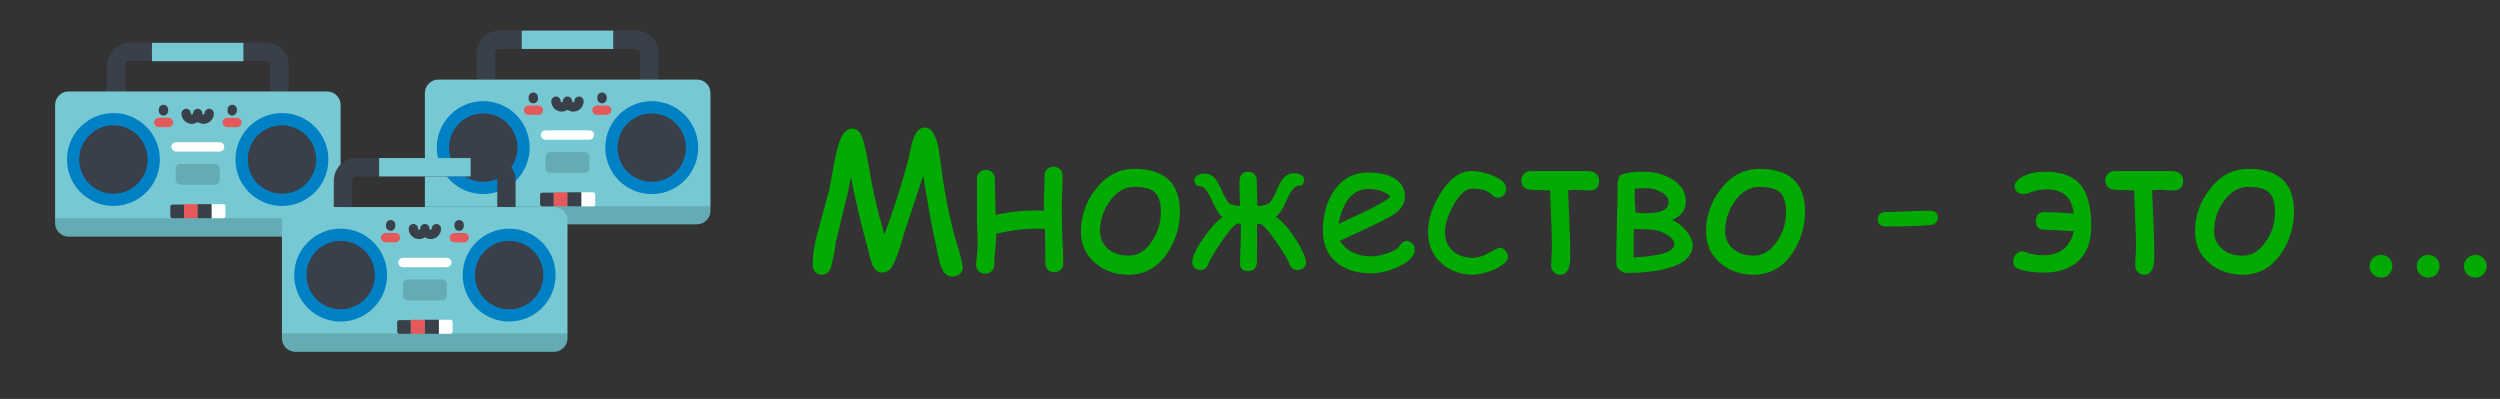 <?xml version="1.0" encoding="utf-8"?>
<!-- Generator: Adobe Illustrator 20.1.0, SVG Export Plug-In . SVG Version: 6.00 Build 0)  -->
<svg version="1.1" id="Layer_1" xmlns="http://www.w3.org/2000/svg" xmlns:xlink="http://www.w3.org/1999/xlink" x="0px" y="0px"
	 viewBox="0 0 694.3 110.8" style="enable-background:new 0 0 694.3 110.8;" xml:space="preserve">
<rect x="0" y="0" width="694.3" height="110.8" fill="#333333" stroke="none"/>
<style type="text/css">
	.st0{fill:#01AA00;}
	.st1{fill:#394049;}
	.st2{fill:#76C9D2;}
	.st3{opacity:0.15;enable-background:new    ;}
	.st4{fill:#0081C6;}
	.st5{fill:#E6595A;}
	.st6{fill:#FFFFFF;}
</style>
<g>
	<path class="st0" d="M264.3,76.8c-0.9,0-1.7-0.5-2.3-1.4c-0.5-0.8-1-2.2-1.4-4.1l-0.9-4.4c-0.7-2.7-1.8-8.8-3.3-18.1l-5.1,15.4
		l-1.5,4.9c-0.6,1.9-1.3,3.5-1.9,4.7c-0.7,1.3-1.7,1.9-2.9,1.9c-1,0-1.8-0.5-2.4-1.6c-0.4-0.7-0.7-1.6-1-2.7l-0.7-2.8
		c-1.7-6-3.2-12.5-4.6-19.4l-0.9,4.6l-3.3,13.5c-0.1,1.6-0.6,3.9-1.3,7c-0.5,1.3-1.4,2-2.5,2c-0.8,0-1.5-0.3-2-0.9
		c-0.4-0.5-0.6-1.1-0.6-1.9c0-2.9,0.6-6.4,1.8-10.5l2.8-10.3l1.5-8.1c0.8-3.8,1.5-6.2,2.4-7.4c0.7-1,1.5-1.5,2.5-1.5
		c1.1,0,1.9,0.6,2.5,1.9c0.7,1.5,1.4,4.6,2.2,9.3c0.9,5.6,2.3,11.7,4.2,18.2c2.5-6.6,4.7-13.4,6.6-20.5l0.8-3.7
		c0.3-1.5,0.7-2.7,1.2-3.6c0.7-1.3,1.6-1.9,2.7-1.9c1.5,0,2.6,1.4,3.4,4.3c0.3,1,0.6,3,1,6c1,7.7,2.3,14.3,3.8,19.8l1.3,4.4
		c0.6,2.4,1,3.8,1,4.4c0,0.7-0.3,1.3-0.8,1.8C265.7,76.6,265,76.8,264.3,76.8z"/>
	<path class="st0" d="M295.3,73.1c0,0.8-0.2,1.4-0.7,1.8c-0.5,0.5-1.1,0.7-1.8,0.7c-0.8,0-1.4-0.2-1.8-0.7c-0.5-0.5-0.7-1.1-0.7-1.8
		c0-1.3,0-4.5-0.1-9.5c-1.3-0.1-1.9-0.1-1.8-0.1c-4,0-7.9,0.5-11.7,1.4c0,1-0.1,2.4-0.3,4.3c-0.2,1.8-0.3,3.3-0.3,4.3
		c0,0.8-0.2,1.4-0.7,1.8c-0.5,0.5-1.1,0.7-1.8,0.7s-1.3-0.2-1.8-0.7s-0.7-1.1-0.7-1.8c0-0.6,0.1-1.5,0.2-2.5s0.2-1.9,0.2-2.5
		c0-1,0-2.6-0.1-4.6c-0.1-2.1-0.1-3.6-0.1-4.6c0-1.1,0-2.7,0-4.8c0-2.1,0-3.7,0-4.8c0-0.8,0.2-1.4,0.7-1.8c0.5-0.5,1.1-0.7,1.8-0.7
		c0.8,0,1.4,0.2,1.8,0.7c0.5,0.5,0.7,1.1,0.7,1.8c0,1.2,0,2.9,0.1,5c0.1,2.3,0.1,4,0.1,5c4.2-1,8.7-1.4,13.4-1.2v-1.7
		c0-1,0-2.3,0.1-4c0.1-1.8,0.1-3.1,0.1-4c0-0.7,0.2-1.3,0.7-1.8s1.1-0.7,1.8-0.7s1.3,0.2,1.8,0.7s0.7,1.1,0.7,1.8c0,0.9,0,2.2-0.1,4
		c-0.1,1.7-0.1,3.1-0.1,4c0,1.9,0,4.6,0.1,8.1C295.2,68.5,295.3,71.2,295.3,73.1z"/>
	<path class="st0" d="M327.7,58.8c0,4.2-1.2,8-3.5,11.5c-2.7,4-6.3,6-10.8,6c-3.6,0-6.7-1.1-9.2-3.2c-2.7-2.3-4-5.2-4-8.8
		c0-4.2,1.3-8.1,3.9-11.5c2.9-3.9,6.5-5.9,11-5.9C323.4,46.9,327.7,50.9,327.7,58.8z M322.4,58.8c0-2.6-0.6-4.4-1.7-5.4
		s-3-1.5-5.7-1.5c-2.6,0-4.9,1.3-6.8,4c-1.8,2.5-2.7,5.3-2.7,8.3c0,2,0.8,3.7,2.3,5c1.5,1.2,3.3,1.8,5.6,1.8c2.6,0,4.8-1.3,6.5-4
		C321.5,64.7,322.4,61.9,322.4,58.8z"/>
	<path class="st0" d="M362.7,72.9c0,0.6-0.2,1.1-0.7,1.5s-1,0.6-1.7,0.6c-1.1,0-1.8-0.6-2.2-1.7c-0.5-1.3-1.7-3.4-3.8-6.3
		c-2.2-3.2-3.7-4.8-4.4-4.8c-0.2,0-0.4,0-0.8,0c0,0.7,0,1.8,0,3.2s0,2.5,0,3.2c0,2.8,0,4.4-0.1,4.8c-0.3,1.3-1,1.9-2.3,1.9
		c-1.6,0-2.3-0.7-2.3-2.1c0-0.8,0-2.1,0.1-3.9c0.1-1.7,0.1-3,0.1-3.9c0-1.2,0-2.3,0-3.3h-0.8c-0.7,0-2.2,1.6-4.4,4.8
		c-2.1,3-3.3,5.1-3.8,6.4c-0.4,1.1-1.2,1.7-2.2,1.7c-0.6,0-1.2-0.2-1.6-0.6c-0.5-0.4-0.7-0.9-0.7-1.5c0-1.5,1-3.7,3-6.6
		c2-2.9,3.8-4.9,5.4-6c-0.9-0.6-1.9-2.3-3.1-5c-1.1-2.4-2.1-3.6-3.2-3.6c-1,0-1.5-0.6-1.5-1.8c0-0.5,0.4-0.9,1.1-1.3
		c0.6-0.3,1.2-0.4,1.8-0.4c1.1,0,2.1,0.5,2.9,1.4c0.4,0.5,0.9,1.4,1.6,2.8c0.4,1,1,2.2,1.9,3.7c0.6,0.7,1.8,1,3.4,1.1
		c-0.1-2.8-0.2-4.9-0.2-6.4c0-2.1,0.8-3.1,2.4-3.1c0.7,0,1.2,0.2,1.7,0.6c0.4,0.4,0.7,0.9,0.7,1.5c0,0.9,0.1,3.3,0.2,7.4
		c1.7,0,2.9-0.4,3.6-1.1c0.3-0.3,1-1.5,2-3.8c0.6-1.4,1.2-2.3,1.6-2.8c0.8-0.9,1.7-1.4,2.9-1.4c0.6,0,1.2,0.1,1.8,0.4
		c0.8,0.3,1.1,0.8,1.1,1.3c0,1.2-0.5,1.8-1.5,1.8c-1.1,0-2.1,1.2-3.2,3.6c-0.7,1.6-1.1,2.5-1.3,2.7c-0.6,1-1.2,1.8-1.9,2.3
		c1.7,1.1,3.5,3.1,5.4,6C361.7,69.3,362.7,71.5,362.7,72.9z"/>
	<path class="st0" d="M380.7,75.9c-3.9,0-7-1-9.4-2.9c-2.6-2.1-3.9-5.1-3.9-9c0-4.4,1.1-8.2,3.2-11.2c2.3-3.3,5.5-4.9,9.4-4.9
		c2.8,0,5.1,0.5,6.9,1.4c2.2,1.2,3.3,3,3.3,5.4c0,1.7-1,3.3-2.9,4.7c-0.9,0.6-2.7,1.6-5.4,2.9l-9.8,4.6c1,1.4,2.1,2.5,3.6,3.2
		c1.4,0.7,3.1,1.1,5,1.1c1.2,0,2.6-0.2,4.1-0.7c2-0.6,3.3-1.3,3.9-2.2c0.6-0.9,1.2-1.4,1.9-1.4c0.6,0,1.1,0.2,1.6,0.7s0.7,1,0.7,1.6
		c0,1.9-1.5,3.5-4.6,4.9C385.7,75.3,383.2,75.9,380.7,75.9z M380,52.5c-2.1,0-3.8,0.8-5.2,2.4s-2.4,4-3.1,7.3l7.9-3.7
		c3.1-1.5,5.3-2.8,6.6-3.9C384.7,53.2,382.7,52.5,380,52.5z"/>
	<path class="st0" d="M409.1,76.3c-3.5,0-6.4-1.1-8.8-3.2c-2.5-2.2-3.7-5.1-3.7-8.8c0-3.5,1.2-7,3.5-10.7c2.6-4.1,5.4-6.1,8.7-6.1
		c1.7,0,3.5,0.4,5.6,1.2c2.6,1,3.9,2.2,3.9,3.7c0,0.6-0.2,1.2-0.6,1.7c-0.4,0.5-1,0.8-1.6,0.8c-0.5,0-0.9-0.1-1.3-0.4
		c-0.4-0.3-0.7-0.6-1.1-0.9c-1-0.8-2.7-1.2-4.9-1.2c-1.7,0-3.5,1.6-5.2,4.7c-1.6,2.9-2.3,5.3-2.3,7.4c0,2.3,0.8,4,2.3,5.3
		c1.4,1.2,3.3,1.8,5.5,1.8c1,0,2.1-0.3,3.3-0.8l3-1.6c0.5-0.3,0.9-0.4,1.1-0.4c0.6,0,1.2,0.3,1.6,0.8c0.5,0.5,0.7,1.1,0.7,1.7
		c0,1.2-1.3,2.4-3.9,3.6C412.5,75.8,410.6,76.3,409.1,76.3z"/>
	<path class="st0" d="M444.1,50.3c0,0.8-0.2,1.4-0.7,1.9s-1.1,0.7-1.8,0.7c-0.5,0-1.1,0-2.1-0.1c-0.9,0-1.6-0.1-2.1-0.1
		s-1.1,0.1-1.9,0.2c0.4,9,0.6,15.1,0.6,18.3c0,3.4-0.9,5.1-2.7,5.1c-0.7,0-1.3-0.2-1.8-0.7c-0.5-0.4-0.8-1-0.8-1.7
		c0-0.6,0-1.6,0.1-2.9c0.1-1.3,0.1-2.3,0.1-2.9c0-2.3-0.2-7.3-0.5-15.2c-0.6,0-1.6-0.1-3.3-0.1c-1.5,0-2.5-0.1-3.1-0.3
		c-1.1-0.4-1.6-1.2-1.6-2.4c0-0.7,0.2-1.3,0.7-1.8s1-0.8,1.8-0.8h15.1c1.3,0,2.2,0.1,2.7,0.4C443.7,48.4,444.1,49.2,444.1,50.3z"/>
	<path class="st0" d="M470.1,68c0,3.1-2.4,5.3-7.3,6.6c-3,0.8-6.7,1.2-11.1,1.2c-0.7,0-1.3-0.3-1.9-0.8s-0.9-1.1-0.9-1.8v-4.9
		c0-0.1,0.1-4.6,0.3-13.7c0-0.9,0-1.7,0-2.6c0-1,0.1-1.9,0.3-2.5c0.1-0.5,0.4-0.8,0.8-1c0.2-0.1,0.6-0.2,1.4-0.4
		c1-0.3,2.7-0.4,5.1-0.4c2.7,0,5.2,0.7,7.5,2c2.6,1.6,3.9,3.6,3.9,6.2c0,2.4-1.3,4.1-3.8,5.2c1.3,0.6,2.5,1.5,3.7,2.7
		C469.4,65.5,470.1,66.8,470.1,68z M465,67.8c0-0.9-0.7-1.8-2-2.6c-1-0.6-2.1-1.1-3.3-1.3c-0.7-0.1-1.6-0.2-2.9-0.2
		c-1.6,0-2.6-0.1-3-0.1c-0.1,1.2-0.1,2.1-0.1,2.9v5C461.3,71.1,465,69.9,465,67.8z M463.4,56c0-1-0.7-2-2.2-2.7
		c-1.3-0.7-2.5-1-3.6-1h-1c-1.3,0-2.2,0-2.6,0.1c0,0.6,0,1.5,0,2.8c0,0.3,0,1,0.1,1.9c0.1,0.8,0.1,1.5,0.1,1.9
		c1,0.1,1.9,0.2,2.6,0.2c1.9,0,3.3-0.1,4.2-0.4C462.6,58.3,463.4,57.4,463.4,56z"/>
	<path class="st0" d="M501.3,58.8c0,4.2-1.2,8-3.5,11.5c-2.7,4-6.3,6-10.8,6c-3.6,0-6.7-1.1-9.2-3.2c-2.7-2.3-4-5.2-4-8.8
		c0-4.2,1.3-8.1,3.9-11.5c2.9-3.9,6.5-5.9,11-5.9C497.1,46.9,501.3,50.9,501.3,58.8z M496,58.8c0-2.6-0.6-4.4-1.7-5.4
		s-3-1.5-5.7-1.5c-2.6,0-4.9,1.3-6.8,4c-1.8,2.5-2.7,5.3-2.7,8.3c0,2,0.8,3.7,2.3,5c1.5,1.2,3.3,1.8,5.6,1.8c2.6,0,4.8-1.3,6.5-4
		C495.2,64.7,496,61.9,496,58.8z"/>
	<path class="st0" d="M536.1,62.5c-2.3,0.2-6.5,0.4-12.4,0.4c-1.4,0-2.2-0.7-2.2-2s0.7-2,2.2-2c1.3,0,3.4-0.1,6.1-0.2
		c2.7-0.1,4.7-0.2,6.1-0.2c1.5,0,2.3,0.7,2.3,2C538.1,61.7,537.4,62.4,536.1,62.5z"/>
	<path class="st0" d="M580.8,62.9c0,3.9-1.1,7-3.2,9.2c-2.3,2.4-5.7,3.6-10,3.6c-2.8,0-5.1-0.3-7-1c-1-0.4-1.5-1.1-1.5-2.1
		c0-0.7,0.2-1.3,0.7-1.9c0.5-0.6,1.1-0.9,1.8-0.9c0.3,0,0.6,0.1,0.9,0.2c1.6,0.6,3.3,0.9,5.1,0.9c2.2,0,4.1-0.6,5.6-1.8
		c1.4-1.2,2.3-2.8,2.7-4.9c-4.2-0.2-6.9-0.4-8.1-0.4c-1.6,0-2.4-0.8-2.4-2.4s0.8-2.5,2.4-2.5c1.3,0,4,0.1,8.1,0.4
		c-0.3-2.4-1.1-4.2-2.4-5.2c-1.2-1-2.9-1.5-5.2-1.5c-1.5,0-3.1,0.3-4.8,1c-0.5,0.2-1,0.3-1.5,0.3c-0.7,0-1.3-0.2-1.8-0.6
		s-0.7-0.9-0.7-1.5c0-0.7,0.3-1.3,1-1.9c1.7-1.5,4.3-2.2,7.8-2.2c4.9,0,8.3,1.6,10.3,4.7C580,54.8,580.8,58.3,580.8,62.9z"/>
	<path class="st0" d="M606.3,50.3c0,0.8-0.2,1.4-0.7,1.9s-1.1,0.7-1.8,0.7c-0.5,0-1.1,0-2.1-0.1s-1.6-0.1-2.1-0.1s-1.1,0.1-1.9,0.2
		c0.4,9,0.6,15.1,0.6,18.3c0,3.4-0.9,5.1-2.7,5.1c-0.7,0-1.3-0.2-1.8-0.7c-0.5-0.4-0.8-1-0.8-1.7c0-0.6,0-1.6,0.1-2.9
		s0.1-2.3,0.1-2.9c0-2.3-0.2-7.3-0.5-15.2c-0.6,0-1.6-0.1-3.3-0.1c-1.5,0-2.5-0.1-3.1-0.3c-1.1-0.4-1.6-1.2-1.6-2.4
		c0-0.7,0.2-1.3,0.7-1.8s1-0.8,1.8-0.8h15.1c1.3,0,2.2,0.1,2.7,0.4C605.9,48.4,606.3,49.2,606.3,50.3z"/>
	<path class="st0" d="M637.1,58.8c0,4.2-1.2,8-3.5,11.5c-2.7,4-6.3,6-10.8,6c-3.6,0-6.7-1.1-9.2-3.2c-2.7-2.3-4-5.2-4-8.8
		c0-4.2,1.3-8.1,3.9-11.5c2.9-3.9,6.5-5.9,11-5.9C632.9,46.9,637.1,50.9,637.1,58.8z M631.8,58.8c0-2.6-0.6-4.4-1.7-5.4
		s-3-1.5-5.7-1.5c-2.6,0-4.9,1.3-6.8,4c-1.8,2.5-2.7,5.3-2.7,8.3c0,2,0.8,3.7,2.3,5c1.5,1.2,3.3,1.8,5.6,1.8c2.6,0,4.8-1.3,6.5-4
		C631,64.7,631.8,61.9,631.8,58.8z"/>
	<path class="st0" d="M661.3,77.1c-0.9,0-1.6-0.3-2.3-0.9c-0.6-0.6-0.9-1.4-0.9-2.3c0-0.9,0.3-1.6,0.9-2.2c0.6-0.6,1.4-0.9,2.3-0.9
		c0.9,0,1.6,0.3,2.2,0.9c0.6,0.6,0.9,1.4,0.9,2.2c0,0.9-0.3,1.6-0.9,2.3C663,76.8,662.2,77.1,661.3,77.1z"/>
	<path class="st0" d="M674.4,77.1c-0.9,0-1.6-0.3-2.3-0.9c-0.6-0.6-0.9-1.4-0.9-2.3c0-0.9,0.3-1.6,0.9-2.2c0.6-0.6,1.4-0.9,2.3-0.9
		c0.9,0,1.6,0.3,2.2,0.9c0.6,0.6,0.9,1.4,0.9,2.2c0,0.9-0.3,1.6-0.9,2.3C676,76.8,675.3,77.1,674.4,77.1z"/>
	<path class="st0" d="M687.5,77.1c-0.9,0-1.6-0.3-2.3-0.9c-0.6-0.6-0.9-1.4-0.9-2.3c0-0.9,0.3-1.6,0.9-2.2c0.6-0.6,1.4-0.9,2.3-0.9
		c0.9,0,1.6,0.3,2.2,0.9c0.6,0.6,0.9,1.4,0.9,2.2c0,0.9-0.3,1.6-0.9,2.3C689.1,76.8,688.3,77.1,687.5,77.1z"/>
</g>
<g>
	<path class="st1" d="M182.9,22.1h-5.1v-7.3c0-0.6-0.5-1.2-1.2-1.2h-37.9c-0.6,0-1.2,0.5-1.2,1.2v7.3h-5.1v-7.3
		c0-3.5,2.8-6.3,6.3-6.3h37.9c3.5,0,6.3,2.8,6.3,6.3L182.9,22.1L182.9,22.1z"/>
	<path class="st2" d="M193.6,22.1h-71.9c-2,0-3.7,1.7-3.7,3.7v32.8c0,2,1.7,3.7,3.7,3.7h71.9c2,0,3.7-1.7,3.7-3.7V25.8
		C197.3,23.7,195.6,22.1,193.6,22.1z"/>
	<path class="st3" d="M118,57.3v1.4c0,2,1.7,3.7,3.7,3.7h71.9c2,0,3.7-1.7,3.7-3.7v-1.4H118z"/>
	<circle class="st4" cx="134.2" cy="41" r="12.9"/>
	<circle class="st1" cx="134.2" cy="41" r="9.5"/>
	<circle class="st4" cx="181" cy="41" r="12.9"/>
	<g>
		<circle class="st1" cx="181" cy="41" r="9.5"/>
		<path class="st1" d="M148.1,28.7c-0.7,0-1.3-0.6-1.3-1.3V27c0-0.7,0.6-1.3,1.3-1.3s1.3,0.6,1.3,1.3v0.4
			C149.4,28.2,148.8,28.7,148.1,28.7z"/>
		<path class="st1" d="M167.2,28.7c-0.7,0-1.3-0.6-1.3-1.3V27c0-0.7,0.6-1.3,1.3-1.3s1.3,0.6,1.3,1.3v0.4
			C168.4,28.2,167.9,28.7,167.2,28.7z"/>
		<path class="st1" d="M159.2,31c-0.6,0-1.1-0.2-1.6-0.5c-0.5,0.3-1,0.5-1.6,0.5c-1.6,0-2.9-1.3-2.9-2.9c0-0.7,0.6-1.3,1.3-1.3
			c0.7,0,1.3,0.6,1.3,1.3c0,0.2,0.1,0.3,0.3,0.3c0.2,0,0.3-0.1,0.3-0.3c0-0.7,0.6-1.3,1.3-1.3s1.3,0.6,1.3,1.3
			c0,0.2,0.1,0.3,0.3,0.3c0.2,0,0.3-0.1,0.3-0.3c0-0.7,0.6-1.3,1.3-1.3s1.3,0.6,1.3,1.3C162.1,29.7,160.8,31,159.2,31z"/>
	</g>
	<g>
		<path class="st5" d="M149.5,31.9h-2.7c-0.7,0-1.3-0.6-1.3-1.3s0.6-1.3,1.3-1.3h2.7c0.7,0,1.3,0.6,1.3,1.3S150.2,31.9,149.5,31.9z"
			/>
		<path class="st5" d="M168.5,31.9h-2.7c-0.7,0-1.3-0.6-1.3-1.3s0.6-1.3,1.3-1.3h2.7c0.7,0,1.3,0.6,1.3,1.3S169.2,31.9,168.5,31.9z"
			/>
	</g>
	<path class="st3" d="M162.4,42.2h-9.6c-0.7,0-1.3,0.6-1.3,1.3v3.2c0,0.7,0.6,1.3,1.3,1.3h9.6c0.7,0,1.3-0.6,1.3-1.3v-3.2
		C163.7,42.8,163.1,42.2,162.4,42.2z"/>
	<path class="st1" d="M153.8,57.3h-3.2c-0.4,0-0.6-0.3-0.6-0.6v-2.6c0-0.4,0.3-0.6,0.6-0.6h3.2V57.3z"/>
	<rect x="153.8" y="53.4" class="st5" width="3.9" height="3.9"/>
	<rect x="157.6" y="53.4" class="st1" width="3.9" height="3.9"/>
	<g>
		<path class="st6" d="M164.7,57.3h-3.2v-3.9h3.2c0.4,0,0.6,0.3,0.6,0.6v2.6C165.4,57,165.1,57.3,164.7,57.3z"/>
		<path class="st6" d="M163.7,38.8h-12.2c-0.7,0-1.3-0.6-1.3-1.3s0.6-1.3,1.3-1.3h12.2c0.7,0,1.3,0.6,1.3,1.3S164.4,38.8,163.7,38.8
			z"/>
	</g>
	<rect x="144.9" y="8.5" class="st2" width="25.4" height="5.1"/>
</g>
<g>
	<path class="st1" d="M80.2,25.4H75v-7.3c0-0.6-0.5-1.2-1.2-1.2H36c-0.6,0-1.2,0.5-1.2,1.2v7.3h-5.1v-7.3c0-3.5,2.8-6.3,6.3-6.3
		h37.9c3.5,0,6.3,2.8,6.3,6.3L80.2,25.4L80.2,25.4z"/>
	<path class="st2" d="M90.9,25.4H19c-2,0-3.7,1.7-3.7,3.7V62c0,2,1.7,3.7,3.7,3.7h71.9c2,0,3.7-1.7,3.7-3.7V29.1
		C94.6,27.1,92.9,25.4,90.9,25.4z"/>
	<path class="st3" d="M15.3,60.6V62c0,2,1.7,3.7,3.7,3.7h71.9c2,0,3.7-1.7,3.7-3.7v-1.4H15.3z"/>
	<circle class="st4" cx="31.5" cy="44.3" r="12.9"/>
	<circle class="st1" cx="31.5" cy="44.3" r="9.5"/>
	<circle class="st4" cx="78.3" cy="44.3" r="12.9"/>
	<g>
		<circle class="st1" cx="78.3" cy="44.3" r="9.5"/>
		<path class="st1" d="M45.4,32.1c-0.7,0-1.3-0.6-1.3-1.3v-0.4c0-0.7,0.6-1.3,1.3-1.3c0.7,0,1.3,0.6,1.3,1.3v0.4
			C46.7,31.5,46.1,32.1,45.4,32.1z"/>
		<path class="st1" d="M64.5,32.1c-0.7,0-1.3-0.6-1.3-1.3v-0.4c0-0.7,0.6-1.3,1.3-1.3c0.7,0,1.3,0.6,1.3,1.3v0.4
			C65.7,31.5,65.2,32.1,64.5,32.1z"/>
		<path class="st1" d="M56.5,34.4c-0.6,0-1.1-0.2-1.6-0.5c-0.5,0.3-1,0.5-1.6,0.5c-1.6,0-2.9-1.3-2.9-2.9c0-0.7,0.6-1.3,1.3-1.3
			c0.7,0,1.3,0.6,1.3,1.3c0,0.2,0.1,0.3,0.3,0.3c0.2,0,0.3-0.1,0.3-0.3c0-0.7,0.6-1.3,1.3-1.3s1.3,0.6,1.3,1.3
			c0,0.2,0.1,0.3,0.3,0.3c0.2,0,0.3-0.1,0.3-0.3c0-0.7,0.6-1.3,1.3-1.3s1.3,0.6,1.3,1.3C59.4,33.1,58.1,34.4,56.5,34.4z"/>
	</g>
	<g>
		<path class="st5" d="M46.8,35.3h-2.7c-0.7,0-1.3-0.6-1.3-1.3c0-0.7,0.6-1.3,1.3-1.3h2.7c0.7,0,1.3,0.6,1.3,1.3
			C48.1,34.7,47.5,35.3,46.8,35.3z"/>
		<path class="st5" d="M65.8,35.3h-2.7c-0.7,0-1.3-0.6-1.3-1.3c0-0.7,0.6-1.3,1.3-1.3h2.7c0.7,0,1.3,0.6,1.3,1.3
			C67.1,34.7,66.5,35.3,65.8,35.3z"/>
	</g>
	<path class="st3" d="M59.7,45.5h-9.6c-0.7,0-1.3,0.6-1.3,1.3V50c0,0.7,0.6,1.3,1.3,1.3h9.6c0.7,0,1.3-0.6,1.3-1.3v-3.2
		C61,46.1,60.4,45.5,59.7,45.5z"/>
	<path class="st1" d="M51.1,60.6h-3.2c-0.4,0-0.6-0.3-0.6-0.6v-2.6c0-0.4,0.3-0.6,0.6-0.6h3.2V60.6z"/>
	<rect x="51.1" y="56.7" class="st5" width="3.9" height="3.9"/>
	<rect x="54.9" y="56.7" class="st1" width="3.9" height="3.9"/>
	<g>
		<path class="st6" d="M62,60.6h-3.2v-3.9H62c0.4,0,0.6,0.3,0.6,0.6V60C62.7,60.3,62.4,60.6,62,60.6z"/>
		<path class="st6" d="M61,42.1H48.9c-0.7,0-1.3-0.6-1.3-1.3s0.6-1.3,1.3-1.3H61c0.7,0,1.3,0.6,1.3,1.3S61.7,42.1,61,42.1z"/>
	</g>
	<rect x="42.2" y="11.9" class="st2" width="25.4" height="5.1"/>
</g>
<g>
	<path class="st1" d="M143.2,57.5h-5.1v-7.3c0-0.6-0.5-1.2-1.2-1.2H99c-0.6,0-1.2,0.5-1.2,1.2v7.3h-5.1v-7.3c0-3.5,2.8-6.3,6.3-6.3
		h37.9c3.5,0,6.3,2.8,6.3,6.3L143.2,57.5L143.2,57.5z"/>
	<path class="st2" d="M153.9,57.5H82c-2,0-3.7,1.7-3.7,3.7V94c0,2,1.7,3.7,3.7,3.7h71.9c2,0,3.7-1.7,3.7-3.7V61.2
		C157.6,59.1,156,57.5,153.9,57.5z"/>
	<path class="st3" d="M78.3,92.7V94c0,2,1.7,3.7,3.7,3.7h71.9c2,0,3.7-1.7,3.7-3.7v-1.4H78.3z"/>
	<circle class="st4" cx="94.6" cy="76.4" r="12.9"/>
	<circle class="st1" cx="94.6" cy="76.4" r="9.5"/>
	<circle class="st4" cx="141.4" cy="76.4" r="12.9"/>
	<g>
		<circle class="st1" cx="141.4" cy="76.4" r="9.5"/>
		<path class="st1" d="M108.5,64.1c-0.7,0-1.3-0.6-1.3-1.3v-0.4c0-0.7,0.6-1.3,1.3-1.3c0.7,0,1.3,0.6,1.3,1.3v0.4
			C109.7,63.6,109.2,64.1,108.5,64.1z"/>
		<path class="st1" d="M127.5,64.1c-0.7,0-1.3-0.6-1.3-1.3v-0.4c0-0.7,0.6-1.3,1.3-1.3s1.3,0.6,1.3,1.3v0.4
			C128.8,63.6,128.2,64.1,127.5,64.1z"/>
		<path class="st1" d="M119.6,66.4c-0.6,0-1.1-0.2-1.6-0.5c-0.5,0.3-1,0.5-1.6,0.5c-1.6,0-2.9-1.3-2.9-2.9c0-0.7,0.6-1.3,1.3-1.3
			c0.7,0,1.3,0.6,1.3,1.3c0,0.2,0.1,0.3,0.3,0.3c0.2,0,0.3-0.1,0.3-0.3c0-0.7,0.6-1.3,1.3-1.3s1.3,0.6,1.3,1.3
			c0,0.2,0.1,0.3,0.3,0.3c0.2,0,0.3-0.1,0.3-0.3c0-0.7,0.6-1.3,1.3-1.3s1.3,0.6,1.3,1.3C122.5,65.1,121.2,66.4,119.6,66.4z"/>
	</g>
	<g>
		<path class="st5" d="M109.8,67.3h-2.7c-0.7,0-1.3-0.6-1.3-1.3s0.6-1.3,1.3-1.3h2.7c0.7,0,1.3,0.6,1.3,1.3S110.5,67.3,109.8,67.3z"
			/>
		<path class="st5" d="M128.9,67.3h-2.7c-0.7,0-1.3-0.6-1.3-1.3s0.6-1.3,1.3-1.3h2.7c0.7,0,1.3,0.6,1.3,1.3S129.6,67.3,128.9,67.3z"
			/>
	</g>
	<path class="st3" d="M122.8,77.6h-9.6c-0.7,0-1.3,0.6-1.3,1.3v3.2c0,0.7,0.6,1.3,1.3,1.3h9.6c0.7,0,1.3-0.6,1.3-1.3v-3.2
		C124.1,78.2,123.5,77.6,122.8,77.6z"/>
	<path class="st1" d="M114.1,92.7h-3.2c-0.4,0-0.6-0.3-0.6-0.6v-2.6c0-0.4,0.3-0.6,0.6-0.6h3.2V92.7z"/>
	<rect x="114.1" y="88.8" class="st5" width="3.9" height="3.9"/>
	<rect x="118" y="88.8" class="st1" width="3.9" height="3.9"/>
	<g>
		<path class="st6" d="M125.1,92.7h-3.2v-3.9h3.2c0.4,0,0.6,0.3,0.6,0.6V92C125.7,92.4,125.4,92.7,125.1,92.7z"/>
		<path class="st6" d="M124.1,74.2h-12.2c-0.7,0-1.3-0.6-1.3-1.3s0.6-1.3,1.3-1.3h12.2c0.7,0,1.3,0.6,1.3,1.3S124.8,74.2,124.1,74.2
			z"/>
	</g>
	<rect x="105.3" y="43.9" class="st2" width="25.4" height="5.1"/>
</g>
</svg>
